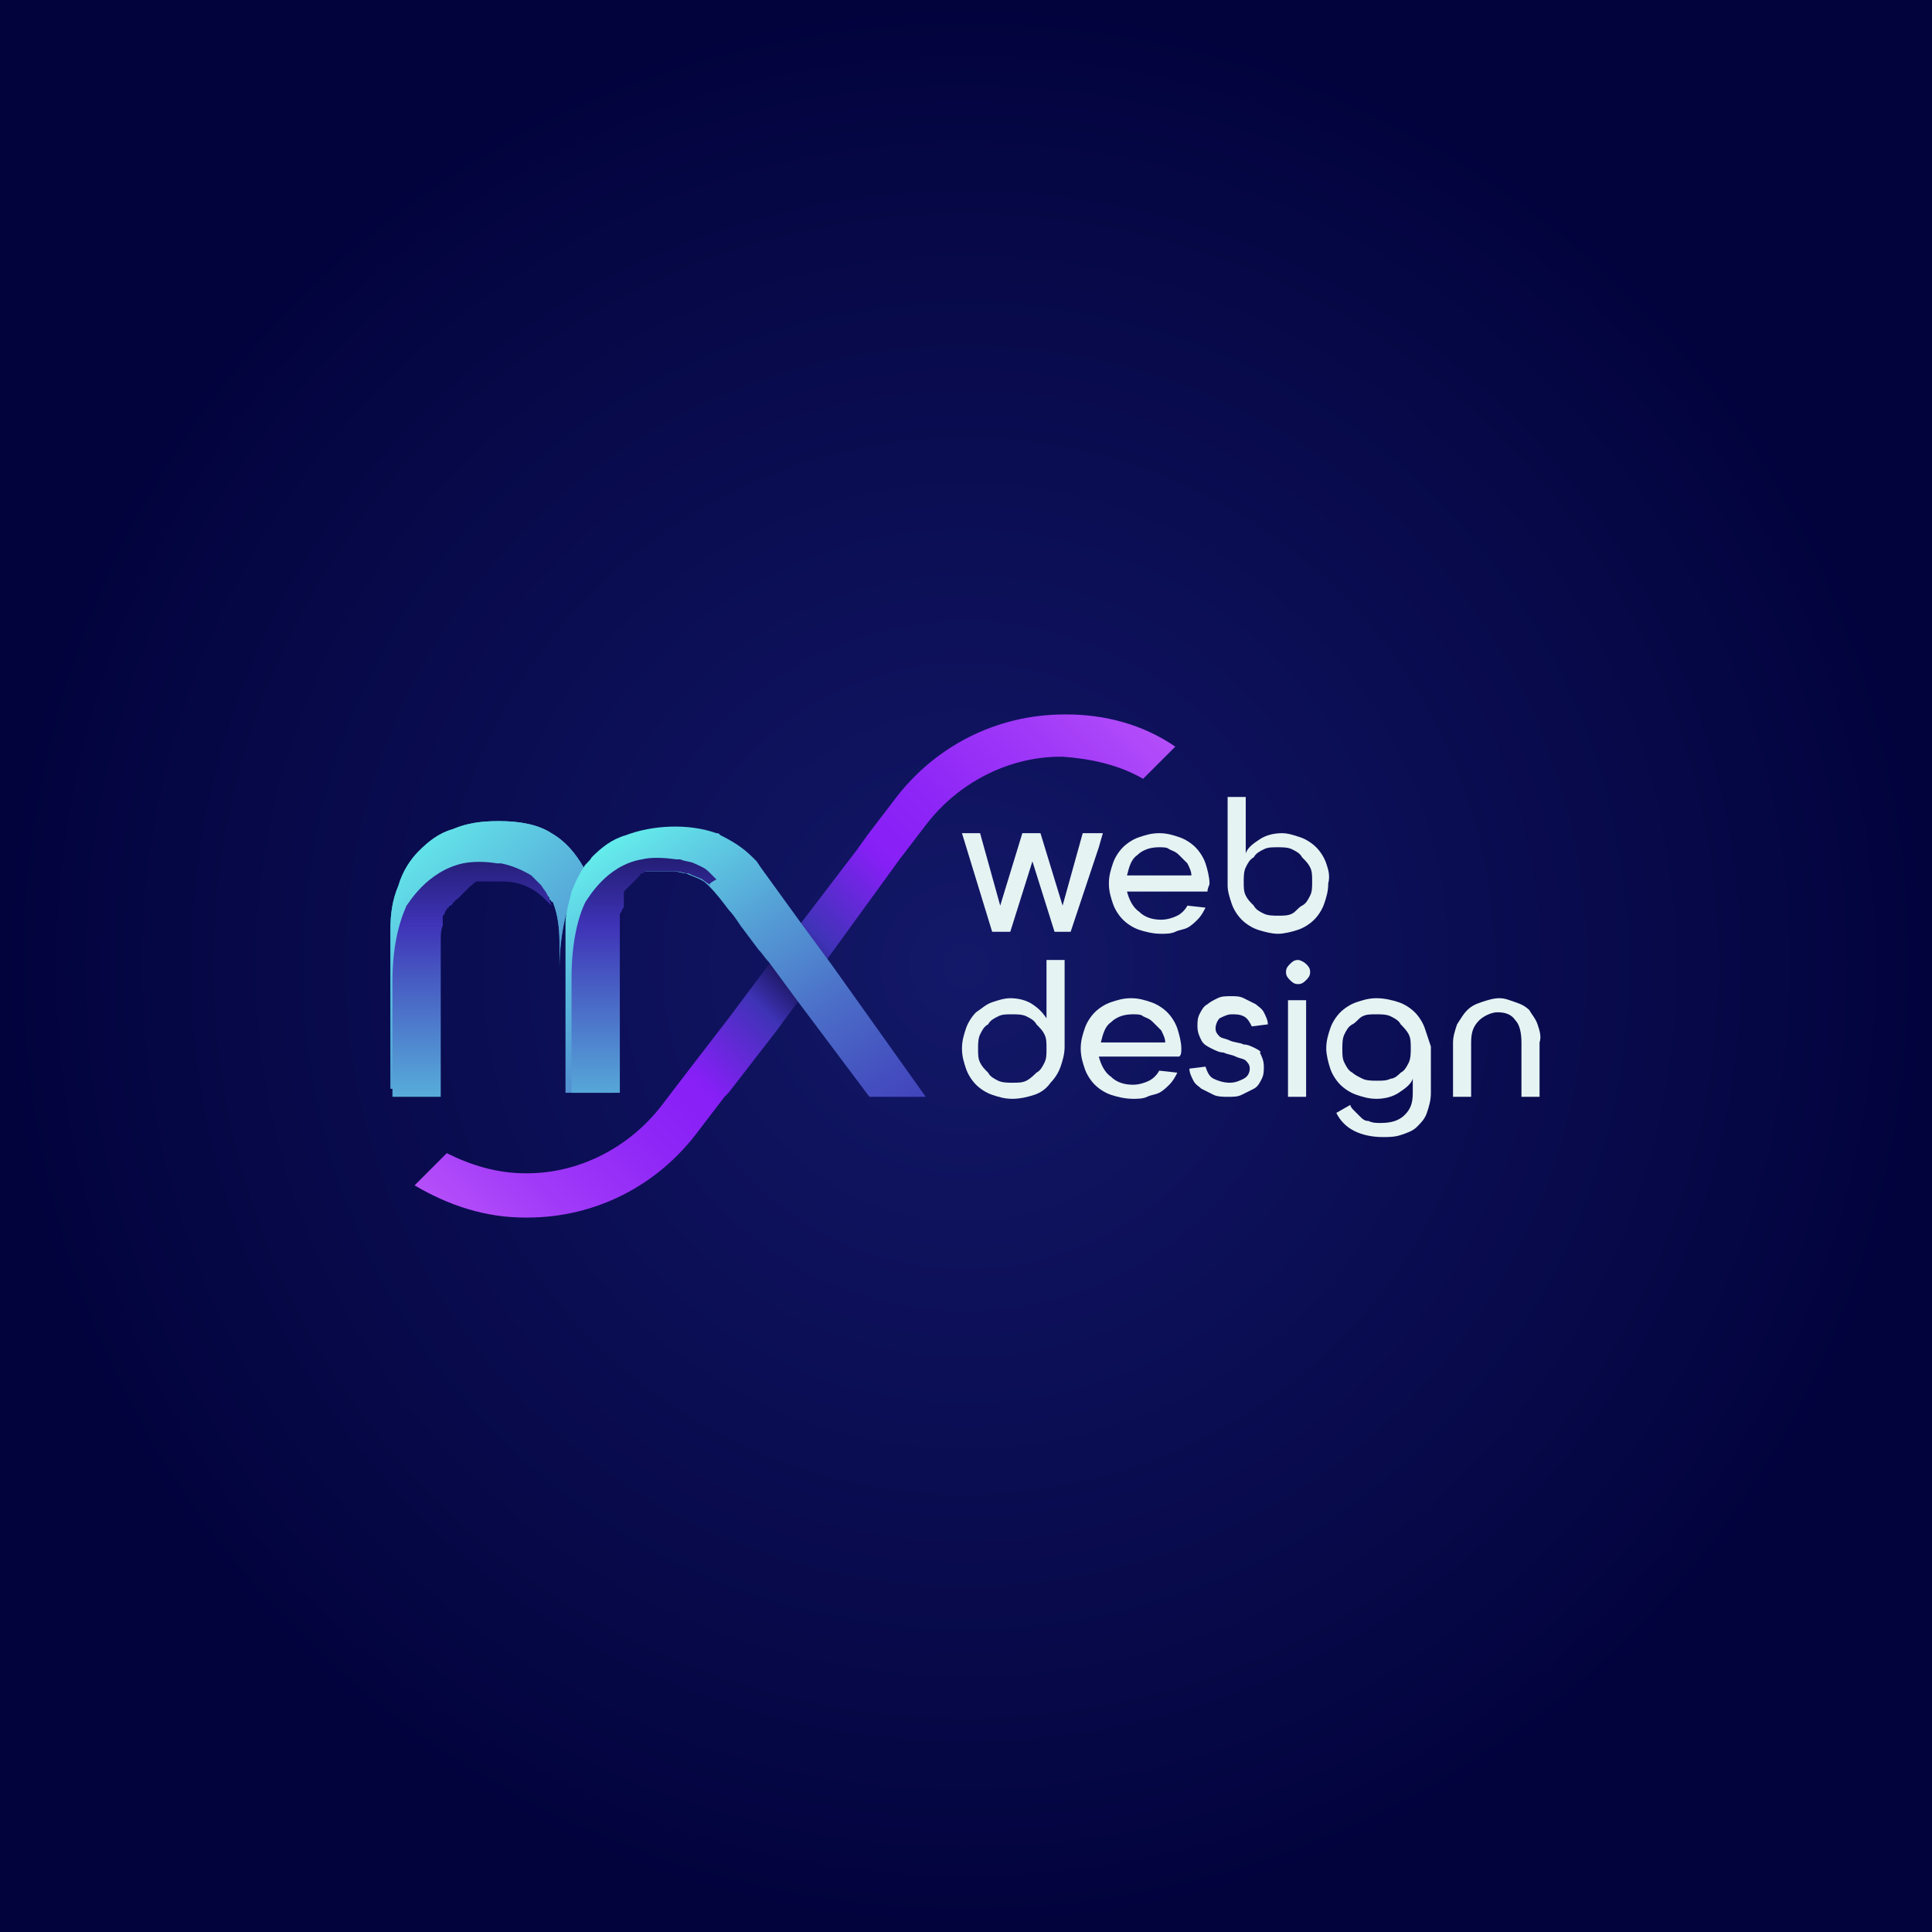 <?xml version="1.0" encoding="UTF-8"?>
<svg data-bbox="0 0 96 96" viewBox="0 0 96 96" xmlns="http://www.w3.org/2000/svg" data-type="ugc">
    <rect x="0" y="0" width="96" height="96" fill="#333333" stroke="none"/>
    <g>
        <radialGradient gradientUnits="userSpaceOnUse" r="48" cy="48" cx="48" id="ace1edde-a59a-4e17-9870-202fff9865c3">
            <stop offset="0" stop-color="#131868"/>
            <stop offset="1" stop-color="#02033d"/>
        </radialGradient>
        <path fill="url(#ace1edde-a59a-4e17-9870-202fff9865c3)" d="M96 0v96H0V0z"/>
        <path d="M52 47.8v2.8c-.2-.3-.4-.5-.7-.7s-.7-.3-1.1-.3c-.3 0-.6.1-.9.2s-.5.3-.8.5c-.2.2-.4.5-.5.8s-.2.6-.2 1 .1.7.2 1 .3.6.5.8.5.4.8.5.6.2 1 .2.8-.1 1.1-.2.6-.3.8-.6c.2-.2.4-.5.5-.8s.2-.6.2-1v-4.3H52zm-.1 5c-.1.2-.2.4-.4.5-.1.1-.3.3-.5.4s-.4.1-.7.1c-.2 0-.5 0-.7-.1s-.4-.2-.5-.4c-.2-.2-.3-.3-.4-.5s-.1-.4-.1-.7c0-.2 0-.5.1-.7s.2-.4.4-.5c.1-.2.3-.3.5-.4s.4-.1.7-.1c.2 0 .5 0 .7.1s.4.2.5.4c.2.2.3.3.4.5s.1.4.1.7 0 .5-.1.7" fill="#e5f3f3"/>
        <path d="M58.7 52.1c0-.3-.1-.7-.2-1s-.3-.6-.5-.8-.5-.4-.8-.5-.6-.2-1-.2-.7.1-1 .2-.6.3-.8.5-.4.5-.5.8-.2.6-.2 1 .1.7.2 1 .3.6.5.8.5.4.8.5.7.2 1.1.2c.2 0 .5 0 .7-.1s.4-.1.6-.2.4-.3.5-.4c.2-.2.3-.4.4-.6l-.9-.1c-.1.2-.3.4-.5.5s-.5.2-.8.2c-.4 0-.8-.1-1.1-.4-.3-.2-.5-.6-.6-1h4c.1-.1.1-.2.1-.4m-4-.3c.1-.4.2-.8.5-1 .3-.3.7-.4 1.1-.4.2 0 .4 0 .5.1.2.1.3.1.5.3l.4.4c.1.2.2.4.2.6z" fill="#e5f3f3"/>
        <path d="M62.4 52.1c-.2-.1-.4-.2-.6-.2-.2-.1-.5-.1-.7-.2s-.4-.1-.5-.2-.2-.2-.2-.4.1-.4.2-.5c.2-.1.4-.2.6-.2s.4 0 .6.1.3.3.4.5l.8-.1c0-.2-.1-.4-.2-.6s-.3-.3-.4-.4l-.6-.3c-.2-.1-.4-.1-.6-.1-.3 0-.5 0-.7.1s-.4.2-.5.3c-.2.1-.3.3-.4.5s-.1.4-.1.6c0 .3.1.5.2.7s.3.3.5.4.4.2.6.2c.2.1.4.1.6.2s.4.1.5.2.2.2.2.4-.1.4-.3.5-.4.2-.7.2-.6-.1-.8-.2-.3-.3-.4-.6l-.8.1c0 .2.1.4.2.6s.3.3.4.4l.6.3c.2.1.5.1.7.1.3 0 .5 0 .7-.1l.6-.3c.2-.1.3-.3.4-.5s.1-.4.1-.6c0-.3-.1-.5-.2-.7.1 0 0-.1-.2-.2" fill="#e5f3f3"/>
        <path d="M64.5 47.7c-.2 0-.3.1-.4.2s-.2.2-.2.4.1.3.2.4.2.2.4.2.3-.1.4-.2.2-.2.2-.4-.1-.3-.2-.4-.3-.2-.4-.2" fill="#e5f3f3"/>
        <path fill="#e5f3f3" d="M64.9 49.7v4.8H64v-4.8z"/>
        <path d="M70.8 51.1c-.1-.3-.3-.6-.5-.8s-.5-.4-.8-.5-.7-.2-1.1-.2-.7.1-1 .2-.6.3-.8.5-.4.5-.5.8-.2.6-.2 1c0 .3.1.7.2 1s.3.6.5.8.5.4.8.5.6.2 1 .2.8-.1 1.1-.3.6-.4.7-.7v.7c0 .5-.1.8-.4 1.1s-.7.4-1.2.4c-.2 0-.4 0-.6-.1-.2 0-.3-.1-.4-.2l-.3-.3c-.1-.1-.2-.2-.2-.3l-.7.4q.3.6.9.9c.4.2.9.3 1.4.3.3 0 .6 0 .9-.1s.6-.2.8-.4.4-.4.5-.7.2-.6.2-1V52zm-.8 1.7c-.1.2-.2.4-.4.5-.1.1-.3.3-.5.3-.2.1-.4.1-.7.1-.2 0-.5 0-.7-.1s-.4-.2-.5-.3c-.2-.1-.3-.3-.4-.5s-.1-.4-.1-.7c0-.2 0-.5.1-.7s.2-.4.4-.5.3-.3.5-.4.4-.1.7-.1c.2 0 .5 0 .7.1s.4.2.5.4c.1.1.3.3.4.5s.1.4.1.7c0 .2 0 .5-.1.7" fill="#e5f3f3"/>
        <path d="M76.4 50.9c-.1-.3-.3-.5-.4-.7-.2-.2-.4-.3-.7-.4s-.5-.2-.8-.2-.6.1-.9.2-.5.2-.7.4-.3.4-.5.7c-.1.3-.2.6-.2.9v2.7h.9v-2.7c0-.5.1-.8.4-1.1.2-.2.6-.4.9-.4.4 0 .7.1.9.4.2.2.3.6.3 1.1v2.7h.9v-2.7c.1-.3 0-.6-.1-.9" fill="#e5f3f3"/>
        <path fill="#e5f3f3" d="M54.8 41.4h-1l-1 3.6-1.1-3.6h-.9L49.7 45l-1-3.6h-.9l1.5 4.9h.9l1.1-3.5 1.1 3.5h.8l1.4-4.2z"/>
        <path d="M60.1 43.9c0-.3-.1-.7-.2-1s-.3-.6-.5-.8-.5-.4-.8-.5-.6-.2-1-.2-.7.1-1 .2-.6.3-.8.5-.4.5-.5.8-.2.6-.2 1 .1.7.2 1 .3.6.5.8.5.4.8.5.7.2 1.1.2c.2 0 .5 0 .7-.1s.4-.1.6-.2.4-.3.5-.4c.2-.2.3-.4.4-.6L59 45c-.1.2-.3.4-.5.5s-.5.2-.8.2c-.4 0-.8-.1-1.1-.4-.3-.2-.5-.6-.6-1h4c0-.2.1-.3.1-.4m-4.1-.4c.1-.4.2-.8.5-1 .3-.3.7-.4 1.1-.4.2 0 .4 0 .5.1.2.1.3.1.5.3l.4.4c.1.2.2.4.2.6z" fill="#e5f3f3"/>
        <path d="M65.9 42.9c-.1-.3-.3-.6-.5-.8s-.5-.4-.8-.5-.6-.2-.9-.2c-.4 0-.8.1-1.1.3s-.6.4-.7.7v-2.8H61V44c0 .3.1.6.2.9s.3.6.5.8.5.4.8.5.7.2 1 .2.7-.1 1-.2.6-.3.8-.5.4-.5.5-.8.2-.6.2-1c.1-.4 0-.7-.1-1m-.8 1.6c-.1.2-.2.4-.4.5s-.3.3-.5.4-.4.1-.7.1c-.2 0-.5 0-.7-.1s-.4-.2-.5-.4c-.2-.2-.3-.3-.4-.5s-.1-.4-.1-.7c0-.2 0-.5.1-.7s.2-.4.4-.5c.1-.2.3-.3.5-.4s.4-.1.7-.1c.2 0 .5 0 .7.1s.4.2.5.4c.2.2.3.3.4.5s.1.4.1.7 0 .5-.1.7" fill="#e5f3f3"/>
        <linearGradient y2="67.337" x2="18.083" y1="46.355" x1="39.064" gradientUnits="userSpaceOnUse" id="a269ae9d-8b95-406a-b62b-2daec373e833">
            <stop offset=".015" stop-color="#090936"/>
            <stop offset=".119" stop-color="#3f33b7"/>
            <stop offset=".277" stop-color="#871ff7"/>
            <stop offset=".403" stop-color="#8e26f7"/>
            <stop offset=".589" stop-color="#a13af8"/>
            <stop offset=".804" stop-color="#be59fa"/>
            <stop offset="1" stop-color="#3f33b7"/>
        </linearGradient>
        <path d="m38.3 47.8 1.4 1.9-1.1 1.5-2.4 3.1-.2.2-1.3 1.7c-2 2.7-5.1 4.3-8.5 4.3h-.1c-2 0-3.8-.6-5.5-1.6l1.6-1.6c1.2.6 2.5 1 3.9 1h.1c2.6 0 5.1-1.3 6.7-3.4l1.3-1.7 2-2.6z" fill="url(#a269ae9d-8b95-406a-b62b-2daec373e833)"/>
        <linearGradient y2="28.173" x2="61.525" y1="50.445" x1="39.252" gradientUnits="userSpaceOnUse" id="e5a85c45-34f0-4932-8b54-4e496a6df7d4">
            <stop offset=".015" stop-color="#090936"/>
            <stop offset=".119" stop-color="#3f33b7"/>
            <stop offset=".277" stop-color="#871ff7"/>
            <stop offset=".403" stop-color="#8e26f7"/>
            <stop offset=".589" stop-color="#a13af8"/>
            <stop offset=".804" stop-color="#be59fa"/>
            <stop offset="1" stop-color="#3f33b7"/>
        </linearGradient>
        <path d="m58.4 37.1-1.6 1.6c-1.2-.7-2.6-1-4-1.1h-.1c-2.6 0-5.1 1.3-6.7 3.4l-1.3 1.7-3.7 5.1-1.3-1.8 2.9-3.8.5-.7 1.3-1.7c2-2.7 5.1-4.3 8.5-4.3h.1c1.9 0 3.8.5 5.4 1.6" fill="url(#e5a85c45-34f0-4932-8b54-4e496a6df7d4)"/>
        <linearGradient y2="55.871" x2="24.222" y1="39.712" x1="24.222" gradientUnits="userSpaceOnUse" id="7c54ea71-67e3-418f-a4fb-6a083b4ac624">
            <stop offset="0" stop-color="#65c6e3"/>
            <stop offset=".304" stop-color="#3caad4"/>
            <stop offset=".729" stop-color="#084b94"/>
            <stop offset="1" stop-color="#08458f"/>
        </linearGradient>
        <path d="M27.8 48.2v-1.4c0-.7-.1-1.4-.3-1.9 0 0 0-.1-.1-.1 0 0 0-.1-.1-.1v-.1l-.3-.3q-.75-.9-2.1-.9h-1.3c-.1 0-.1.1-.2.1 0 0-.1 0-.1.1l-.1.1-.1.1-.1.1-.1.1-.1.1-.1.1-.1.1-.1.1-.1.1-.1.1s0 .1-.1.1c0 0 0 .1-.1.1 0 .1 0 .1-.1.2 0 .1 0 .1-.1.2v.4c0 .2-.1.4-.1.7v7.8h-2.4v-7.9c0-.8.1-1.5.4-2.2.2-.7.6-1.3 1-1.7.5-.5 1-.9 1.7-1.1.7-.3 1.4-.4 2.3-.4 1.1 0 2 .2 2.6.6.7.4 1.2 1 1.6 1.7 0 .4-1.2 1.8-1.2 5.1" fill="url(#7c54ea71-67e3-418f-a4fb-6a083b4ac624)"/>
        <linearGradient y2="64.527" x2="38.44" y1="42.894" x1="18.723" gradientUnits="userSpaceOnUse" id="1fe0d910-4daf-476f-b017-46e7507b3a8b">
            <stop offset="0" stop-color="#64ebeb"/>
            <stop offset=".084" stop-color="#60d5e5"/>
            <stop offset=".319" stop-color="#549cd5"/>
            <stop offset=".537" stop-color="#4b6ec8"/>
            <stop offset=".73" stop-color="#444ebf"/>
            <stop offset=".891" stop-color="#403ab9"/>
            <stop offset="1" stop-color="#3f33b7"/>
        </linearGradient>
        <path d="M27.8 48.2v-1.4c0-.7-.1-1.4-.3-1.9 0 0 0-.1-.1-.1 0 0 0-.1-.1-.1v-.1l-.3-.3q-.75-.9-2.1-.9h-1.3c-.1 0-.1.1-.2.1 0 0-.1 0-.1.1l-.1.1-.1.1-.1.1-.1.1-.1.1-.1.1-.1.1-.1.1-.1.1-.1.1s0 .1-.1.1c0 0 0 .1-.1.1 0 .1 0 .1-.1.2 0 .1 0 .1-.1.2v.4c0 .2-.1.4-.1.7v7.8h-2.4v-7.9c0-.8.1-1.5.4-2.2.2-.7.6-1.3 1-1.7.5-.5 1-.9 1.7-1.1.7-.3 1.4-.4 2.3-.4 1.1 0 2 .2 2.6.6.7.4 1.2 1 1.6 1.7 0 .4-1.2 1.8-1.2 5.1" fill="url(#1fe0d910-4daf-476f-b017-46e7507b3a8b)"/>
        <linearGradient y2="69.367" x2="47.281" y1="43.011" x1="28.864" gradientUnits="userSpaceOnUse" id="81204440-68f9-497a-8c28-69ebf45a5ff6">
            <stop offset="0" stop-color="#64ebeb"/>
            <stop offset=".062" stop-color="#60d5e5"/>
            <stop offset=".235" stop-color="#549cd5"/>
            <stop offset=".396" stop-color="#4b6ec8"/>
            <stop offset=".538" stop-color="#444ebf"/>
            <stop offset=".657" stop-color="#403ab9"/>
            <stop offset=".737" stop-color="#3f33b7"/>
            <stop offset=".958" stop-color="#0a0a38"/>
        </linearGradient>
        <path d="M46 54.5h-2.8l-3.6-4.8-1.4-1.9c-.2-.2-.3-.4-.5-.6l-.9-1.2c-.2-.3-.4-.6-.6-.8-.3-.4-.6-.8-1-1.2-.1-.1-.2-.2-.4-.3s-.5-.2-.7-.3c-.2 0-.4-.1-.6-.1H32c-.1 0-.1.1-.2.1 0 0-.1 0-.1.1l-.1.1-.1.1-.1.1-.1.1-.1.1-.1.1-.1.1-.1.1v.1s0 .1-.1.1l-.1.1v.4c0 .1 0 .1-.1.2 0 .1 0 .1-.1.2v8.9h-2.4v-8.4c0-.6.2-1.1.3-1.6q.3-.75.6-1.2c.1-.2.3-.3.4-.5.5-.5 1-.9 1.7-1.1 1.3-.5 3.1-.6 4.5-.1.1 0 .1 0 .2.1.6.3 1.1.6 1.6 1.1l.2.2.2.3 2.1 2.9 1.4 1.9z" fill="url(#81204440-68f9-497a-8c28-69ebf45a5ff6)"/>
        <linearGradient y2="59.97" x2="23.353" y1="39.38" x1="23.353" gradientUnits="userSpaceOnUse" id="b64cf53e-289e-4420-8935-d9b1a24d432c">
            <stop offset="0" stop-color="#0a0a38"/>
            <stop offset=".318" stop-color="#3f33b7"/>
            <stop offset=".437" stop-color="#4657c1"/>
            <stop offset=".71" stop-color="#56a6d8"/>
            <stop offset=".904" stop-color="#60d8e6"/>
            <stop offset="1" stop-color="#64ebeb"/>
        </linearGradient>
        <path d="M26.9 44s0 .1 0 0l-.1-.1-.2-.2-.1-.1-.1-.1q-.75-.45-1.5-.6h-.2c-.6-.1-1.2-.1-1.7 0-1.8.4-2.7 2-2.8 2.1-.4.9-.7 2.1-.7 3.8v5.7h2.4v-7.8c0-.2 0-.5.1-.7v-.4c0-.1 0-.1.1-.2 0-.1 0-.1.1-.2 0 0 0-.1.1-.1 0 0 0-.1.1-.1l.1-.1s0-.1.1-.1c0 0 0-.1.1-.1l.1-.1.1-.1.1-.1.1-.1.1-.1.1-.1.1-.1s.1 0 .1-.1c.1 0 .1-.1.2-.1H25q1.2 0 2.1.9l.3.3c-.2-.7-.4-.8-.5-1" fill="url(#b64cf53e-289e-4420-8935-d9b1a24d432c)"/>
        <linearGradient y2="60.277" x2="31.546" y1="39.38" x1="31.546" gradientUnits="userSpaceOnUse" id="566f00ce-e030-4c11-85b6-af7805417e8b">
            <stop offset="0" stop-color="#0a0a38"/>
            <stop offset=".318" stop-color="#3f33b7"/>
            <stop offset=".437" stop-color="#4657c1"/>
            <stop offset=".71" stop-color="#56a6d8"/>
            <stop offset=".904" stop-color="#60d8e6"/>
            <stop offset="1" stop-color="#64ebeb"/>
        </linearGradient>
        <path d="M35.3 44c-.1-.1-.3-.2-.4-.3-.2-.1-.5-.2-.7-.3-.2 0-.4-.1-.6-.1h-1.5c-.1 0-.1.1-.2.1 0 0-.1 0-.1.1l-.1.1-.1.1-.1.1-.1.1-.1.1-.1.1-.1.1-.1.1v.7c0 .1 0 .1-.1.2 0 .1 0 .1-.1.2v8.9h-2.4v-5.7c0-1.7.3-3 .7-3.8.1-.1 1-1.8 2.8-2.1.4-.1 1-.1 1.7 0h.2c.2.1.5.1.7.2s.5.2.7.4l.1.1.1.1.2.2c-.4.2-.4.3-.3.3" fill="url(#566f00ce-e030-4c11-85b6-af7805417e8b)"/>
    </g>
</svg>
